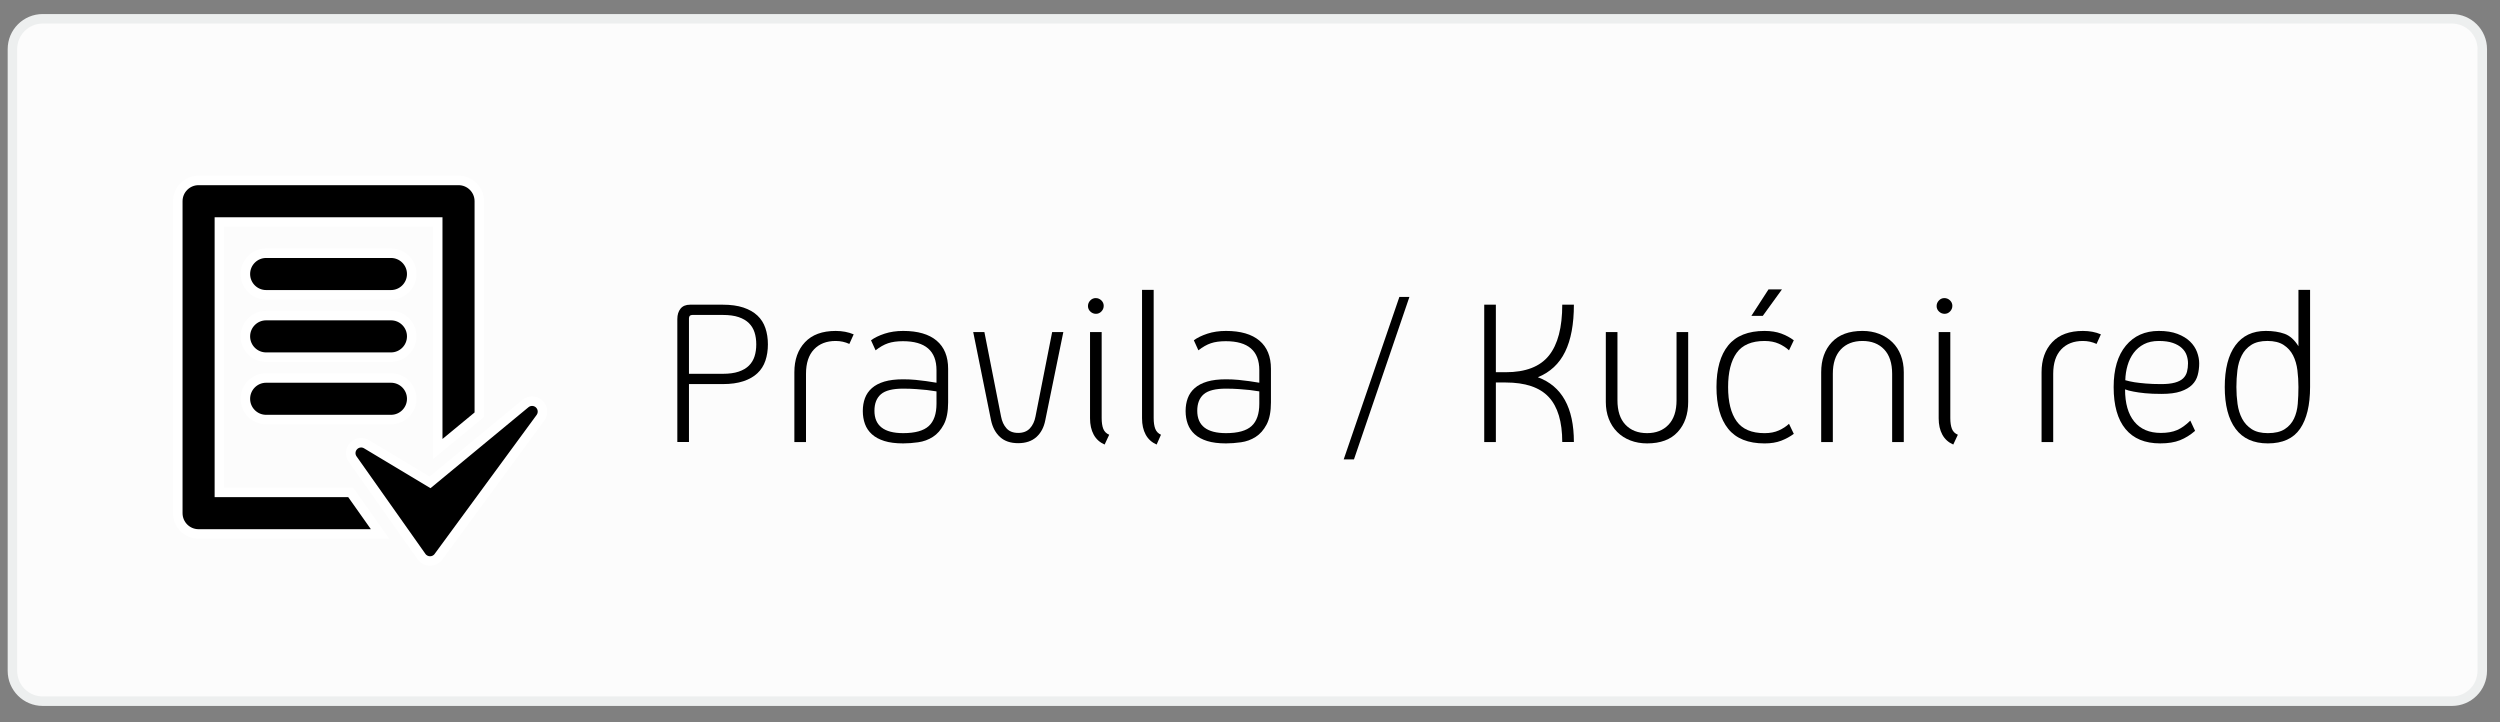 <?xml version="1.0" encoding="utf-8"?>
<!-- Generator: Adobe Illustrator 16.0.0, SVG Export Plug-In . SVG Version: 6.00 Build 0)  -->
<!DOCTYPE svg PUBLIC "-//W3C//DTD SVG 1.1//EN" "http://www.w3.org/Graphics/SVG/1.1/DTD/svg11.dtd">
<svg version="1.1" id="Layer_1" xmlns="http://www.w3.org/2000/svg" xmlns:xlink="http://www.w3.org/1999/xlink" x="0px" y="0px"
	 width="263px" height="76px" viewBox="0 0 263 76" enable-background="new 0 0 263 76" xml:space="preserve">
<rect x="0" y="0" width="263" height="76" fill="#808080" stroke="none"/>
<path fill="#FCFCFC" stroke="#EDEFEF" stroke-miterlimit="10" d="M261.133,70.577c0,1.76-1.427,3.187-3.186,3.187H4.494
	c-1.76,0-3.186-1.427-3.186-3.187V5.163c0-1.76,1.426-3.186,3.186-3.186h253.453c1.76,0,3.187,1.426,3.187,3.186L261.133,70.577
	L261.133,70.577z"/>
<g enable-background="new    ">
	<path d="M80.783,36.229c0,0.624-0.088,1.196-0.264,1.717c-0.176,0.52-0.456,0.96-0.84,1.319c-0.384,0.36-0.876,0.641-1.476,0.84
		c-0.6,0.201-1.324,0.301-2.172,0.301h-3.552v6.096h-1.224V33.566c0-0.448,0.111-0.813,0.336-1.093
		c0.224-0.279,0.56-0.42,1.008-0.42h3.432c0.848,0,1.572,0.101,2.172,0.3c0.6,0.201,1.092,0.48,1.476,0.841
		c0.384,0.359,0.664,0.8,0.84,1.319C80.695,35.034,80.783,35.605,80.783,36.229z M79.559,36.229c0-0.464-0.06-0.884-0.18-1.26
		c-0.12-0.376-0.316-0.699-0.588-0.972c-0.272-0.271-0.632-0.483-1.08-0.636s-1.008-0.229-1.68-0.229h-3.192
		c-0.24,0-0.36,0.12-0.36,0.36v5.832h3.552c0.672,0,1.232-0.076,1.68-0.229c0.448-0.151,0.808-0.363,1.08-0.636
		c0.272-0.271,0.468-0.596,0.588-0.972C79.499,37.114,79.559,36.694,79.559,36.229z"/>
	<path d="M89.351,36.182c-0.448-0.207-0.928-0.312-1.44-0.312c-0.96,0-1.72,0.296-2.28,0.888s-0.84,1.448-0.84,2.568v7.176h-1.224
		v-7.344c0-1.312,0.372-2.364,1.116-3.156s1.82-1.188,3.228-1.188c0.704,0,1.335,0.12,1.896,0.36L89.351,36.182z"/>
	<path d="M95.015,46.646c-0.784,0-1.444-0.084-1.98-0.252c-0.536-0.168-0.972-0.403-1.308-0.708c-0.336-0.304-0.58-0.663-0.732-1.08
		c-0.152-0.415-0.228-0.871-0.228-1.367s0.076-0.948,0.228-1.356c0.152-0.408,0.396-0.76,0.732-1.056s0.772-0.524,1.308-0.685
		c0.536-0.159,1.196-0.239,1.98-0.239c0.448,0,0.884,0.02,1.308,0.06c0.424,0.04,0.795,0.084,1.116,0.132
		c0.384,0.064,0.744,0.12,1.08,0.168v-1.319c0-2.032-1.176-3.049-3.528-3.049c-0.624,0-1.148,0.072-1.572,0.217
		c-0.424,0.144-0.86,0.392-1.308,0.743l-0.48-1.056c0.368-0.271,0.844-0.504,1.428-0.696c0.584-0.191,1.236-0.288,1.956-0.288
		c1.536,0,2.708,0.341,3.516,1.021c0.808,0.681,1.212,1.668,1.212,2.964v3.528c0,0.976-0.152,1.752-0.456,2.328
		c-0.304,0.575-0.688,1.012-1.152,1.308c-0.464,0.296-0.976,0.484-1.536,0.564C96.039,46.605,95.51,46.646,95.015,46.646z
		 M98.519,41.174c-0.304-0.048-0.64-0.096-1.008-0.144c-0.32-0.032-0.692-0.064-1.116-0.097c-0.424-0.031-0.884-0.048-1.38-0.048
		c-1.104,0-1.884,0.196-2.34,0.588c-0.456,0.393-0.684,0.973-0.684,1.74c0,1.568,1.008,2.353,3.024,2.353
		c1.248,0,2.144-0.248,2.688-0.744s0.816-1.28,0.816-2.353V41.174z"/>
	<path d="M107.11,46.622c-0.8,0-1.436-0.216-1.908-0.648c-0.472-0.432-0.789-1.023-0.948-1.775l-1.872-9.265h1.176l1.752,8.88
		c0.096,0.513,0.288,0.929,0.576,1.248c0.288,0.32,0.696,0.48,1.224,0.48c0.528,0,0.94-0.16,1.236-0.48
		c0.296-0.319,0.492-0.735,0.588-1.248l1.752-8.88h1.176l-1.896,9.265c-0.144,0.752-0.456,1.344-0.936,1.775
		C108.55,46.406,107.91,46.622,107.11,46.622z"/>
	<path d="M115.294,33.014c-0.224,0-0.42-0.08-0.588-0.239c-0.168-0.16-0.252-0.353-0.252-0.576c0-0.225,0.08-0.42,0.24-0.588
		c0.16-0.168,0.352-0.252,0.576-0.252c0.224,0,0.42,0.08,0.588,0.239c0.168,0.16,0.252,0.353,0.252,0.576
		c0,0.225-0.08,0.42-0.24,0.588C115.71,32.93,115.518,33.014,115.294,33.014z M116.207,46.766c-0.512-0.224-0.896-0.571-1.152-1.044
		c-0.256-0.472-0.384-1.044-0.384-1.716v-9.072h1.224v9.049c0,0.464,0.056,0.84,0.168,1.128c0.112,0.288,0.32,0.496,0.624,0.624
		L116.207,46.766z"/>
	<path d="M121.678,46.766c-0.512-0.224-0.896-0.571-1.152-1.044c-0.256-0.472-0.384-1.044-0.384-1.716V30.494h1.224v13.488
		c0,0.464,0.056,0.84,0.168,1.128s0.312,0.496,0.6,0.624L121.678,46.766z"/>
	<path d="M128.974,46.646c-0.784,0-1.444-0.084-1.98-0.252c-0.536-0.168-0.972-0.403-1.308-0.708
		c-0.336-0.304-0.58-0.663-0.732-1.08c-0.152-0.415-0.228-0.871-0.228-1.367s0.076-0.948,0.228-1.356
		c0.152-0.408,0.396-0.76,0.732-1.056s0.772-0.524,1.308-0.685c0.536-0.159,1.196-0.239,1.98-0.239c0.448,0,0.884,0.02,1.308,0.06
		c0.424,0.04,0.795,0.084,1.116,0.132c0.384,0.064,0.745,0.12,1.081,0.168v-1.319c0-2.032-1.176-3.049-3.528-3.049
		c-0.624,0-1.148,0.072-1.572,0.217c-0.424,0.144-0.86,0.392-1.308,0.743l-0.48-1.056c0.368-0.271,0.844-0.504,1.428-0.696
		c0.584-0.191,1.236-0.288,1.956-0.288c1.536,0,2.708,0.341,3.516,1.021c0.808,0.681,1.212,1.668,1.212,2.964v3.528
		c0,0.976-0.152,1.752-0.456,2.328c-0.305,0.575-0.688,1.012-1.152,1.308c-0.464,0.296-0.976,0.484-1.536,0.564
		C129.998,46.605,129.47,46.646,128.974,46.646z M132.479,41.174c-0.305-0.048-0.641-0.096-1.008-0.144
		c-0.32-0.032-0.692-0.064-1.116-0.097c-0.424-0.031-0.884-0.048-1.38-0.048c-1.104,0-1.884,0.196-2.34,0.588
		c-0.456,0.393-0.684,0.973-0.684,1.74c0,1.568,1.008,2.353,3.024,2.353c1.248,0,2.144-0.248,2.688-0.744s0.816-1.28,0.816-2.353
		V41.174z"/>
	<path d="M148.27,31.238l-5.832,17.088h-1.08l5.856-17.088H148.27z"/>
	<path d="M161.781,39.686c2.528,0.929,3.792,3.2,3.792,6.816h-1.224c0-2.144-0.477-3.724-1.428-4.74
		c-0.953-1.016-2.461-1.523-4.524-1.523h-1.032v6.264h-1.224V32.054h1.224v7.104h1.032c2.096,0,3.612-0.584,4.548-1.752
		s1.404-2.952,1.404-5.353h1.224c0,2.049-0.308,3.7-0.924,4.956C164.033,38.267,163.078,39.158,161.781,39.686z"/>
	<path d="M173.277,46.646c-0.641,0-1.229-0.104-1.764-0.312c-0.537-0.208-0.996-0.504-1.381-0.888
		c-0.384-0.385-0.68-0.844-0.888-1.38s-0.312-1.132-0.312-1.788v-7.345h1.224v7.177c0,1.12,0.28,1.976,0.84,2.567
		c0.56,0.593,1.319,0.889,2.28,0.889c0.943,0,1.695-0.296,2.256-0.889c0.56-0.592,0.84-1.447,0.84-2.567v-7.177h1.225v7.345
		c0,1.312-0.369,2.368-1.104,3.168C175.757,46.246,174.686,46.646,173.277,46.646z"/>
	<path d="M180.573,40.718c0-1.903,0.411-3.363,1.235-4.38c0.824-1.016,2.101-1.524,3.828-1.524c0.672,0,1.256,0.093,1.752,0.276
		c0.496,0.185,0.937,0.42,1.32,0.708l-0.504,1.056c-0.288-0.271-0.645-0.504-1.068-0.695c-0.424-0.192-0.924-0.288-1.5-0.288
		c-1.359,0-2.34,0.416-2.939,1.248s-0.9,2.032-0.9,3.6c0,1.568,0.301,2.769,0.9,3.601s1.58,1.248,2.939,1.248
		c0.576,0,1.076-0.097,1.5-0.288c0.424-0.192,0.78-0.424,1.068-0.696l0.504,1.056c-0.384,0.288-0.824,0.528-1.32,0.721
		c-0.496,0.191-1.08,0.287-1.752,0.287c-1.728,0-3.004-0.512-3.828-1.535C180.984,44.086,180.573,42.622,180.573,40.718z
		 M184.245,33.229l1.8-2.783h1.416l-2.016,2.783H184.245z"/>
	<path d="M195.933,34.813c0.64,0,1.228,0.104,1.765,0.313c0.535,0.208,0.995,0.5,1.379,0.876c0.385,0.376,0.68,0.832,0.889,1.368
		c0.207,0.536,0.312,1.132,0.312,1.788v7.344h-1.224v-7.176c0-1.12-0.28-1.977-0.84-2.568c-0.561-0.592-1.32-0.888-2.28-0.888
		s-1.72,0.296-2.28,0.888s-0.84,1.448-0.84,2.568v7.176h-1.225v-7.344c0-1.312,0.373-2.364,1.117-3.156
		S194.524,34.813,195.933,34.813z"/>
	<path d="M204.572,33.014c-0.225,0-0.42-0.08-0.588-0.239c-0.168-0.16-0.252-0.353-0.252-0.576c0-0.225,0.08-0.42,0.24-0.588
		c0.159-0.168,0.352-0.252,0.576-0.252c0.223,0,0.42,0.08,0.588,0.239c0.168,0.16,0.252,0.353,0.252,0.576
		c0,0.225-0.08,0.42-0.24,0.588S204.796,33.014,204.572,33.014z M205.484,46.766c-0.512-0.224-0.896-0.571-1.152-1.044
		c-0.256-0.472-0.384-1.044-0.384-1.716v-9.072h1.224v9.049c0,0.464,0.057,0.84,0.168,1.128c0.112,0.288,0.32,0.496,0.625,0.624
		L205.484,46.766z"/>
	<path d="M220.557,36.182c-0.449-0.207-0.929-0.312-1.44-0.312c-0.96,0-1.72,0.296-2.28,0.888s-0.84,1.448-0.84,2.568v7.176h-1.225
		v-7.344c0-1.312,0.373-2.364,1.117-3.156s1.819-1.188,3.228-1.188c0.704,0,1.335,0.12,1.896,0.36L220.557,36.182z"/>
	<path d="M230.924,45.326c-0.496,0.432-1.024,0.76-1.584,0.983c-0.561,0.225-1.256,0.336-2.088,0.336
		c-1.601,0-2.816-0.504-3.648-1.512s-1.248-2.479-1.248-4.416c0-1.872,0.428-3.324,1.284-4.355c0.856-1.032,2.012-1.549,3.468-1.549
		c0.768,0,1.424,0.104,1.969,0.313c0.543,0.208,0.983,0.477,1.319,0.804c0.337,0.328,0.58,0.696,0.732,1.104
		c0.151,0.408,0.228,0.804,0.228,1.188c0,0.433-0.052,0.845-0.156,1.236c-0.104,0.393-0.299,0.732-0.588,1.02
		c-0.287,0.288-0.688,0.521-1.199,0.696c-0.513,0.177-1.185,0.264-2.017,0.264c-0.672,0-1.247-0.023-1.728-0.071
		s-0.881-0.104-1.2-0.168c-0.368-0.064-0.672-0.145-0.912-0.24c0,1.473,0.324,2.604,0.972,3.396c0.648,0.792,1.58,1.188,2.797,1.188
		c0.672,0,1.239-0.1,1.703-0.3c0.465-0.2,0.928-0.532,1.393-0.996L230.924,45.326z M227.107,35.87c-0.607,0-1.128,0.112-1.56,0.336
		c-0.433,0.225-0.792,0.528-1.08,0.912s-0.504,0.824-0.647,1.319c-0.145,0.496-0.225,1.017-0.24,1.561
		c0.271,0.08,0.6,0.152,0.983,0.216c0.32,0.048,0.712,0.093,1.177,0.132c0.463,0.04,0.999,0.061,1.607,0.061
		c0.592,0,1.076-0.052,1.452-0.156c0.376-0.104,0.663-0.252,0.864-0.444c0.199-0.191,0.336-0.424,0.408-0.695
		c0.071-0.272,0.107-0.568,0.107-0.889c0-0.288-0.048-0.571-0.145-0.852c-0.096-0.28-0.264-0.532-0.504-0.756
		c-0.24-0.225-0.556-0.404-0.947-0.54C228.191,35.938,227.699,35.87,227.107,35.87z"/>
	<path d="M238.363,34.813c0.752,0,1.408,0.101,1.969,0.301c0.56,0.2,1.047,0.636,1.464,1.308v-5.928h1.224v10.224
		c0,1.904-0.352,3.368-1.056,4.393c-0.704,1.023-1.833,1.535-3.384,1.535c-1.504,0-2.637-0.512-3.396-1.535
		c-0.76-1.024-1.14-2.488-1.14-4.393c0-1.903,0.372-3.363,1.116-4.38C235.904,35.322,236.972,34.813,238.363,34.813z M238.58,45.566
		c0.752,0,1.344-0.141,1.775-0.421c0.432-0.279,0.756-0.647,0.973-1.104c0.216-0.456,0.348-0.972,0.396-1.548
		s0.072-1.168,0.072-1.776c0-0.592-0.036-1.18-0.108-1.764s-0.225-1.104-0.455-1.561c-0.232-0.456-0.564-0.823-0.996-1.104
		c-0.433-0.28-1.001-0.42-1.705-0.42c-0.703,0-1.271,0.14-1.703,0.42c-0.433,0.28-0.765,0.647-0.996,1.104
		c-0.232,0.456-0.385,0.977-0.457,1.561c-0.071,0.584-0.107,1.172-0.107,1.764c0,0.608,0.04,1.2,0.12,1.776s0.24,1.092,0.479,1.548
		c0.24,0.456,0.576,0.824,1.008,1.104C237.308,45.426,237.875,45.566,238.58,45.566z"/>
</g>
<g>
	<g id="Layer_1_1_">
		<g>
			<path stroke="#FFFFFF" stroke-miterlimit="10" d="M23.079,51.797V23.355h22.97V47.24l4.376-3.613V21.168
				c0-1.208-0.979-2.188-2.188-2.188H20.892c-1.208,0-2.188,0.98-2.188,2.188v32.816c0,1.209,0.979,2.188,2.188,2.188h19.09
				l-3.092-4.375H23.079L23.079,51.797z"/>
			<path stroke="#FFFFFF" stroke-miterlimit="10" d="M56.725,42.502c-0.403-0.381-1.022-0.396-1.446-0.049l-10.035,8.293
				l-6.688-4.012c-0.443-0.27-1.012-0.189-1.365,0.195c-0.352,0.379-0.39,0.947-0.091,1.369l7.247,10.26
				c0.202,0.286,0.533,0.459,0.885,0.461c0.002,0,0.006,0,0.01,0c0.348,0,0.676-0.162,0.881-0.445l10.736-14.631
				C57.181,43.498,57.126,42.881,56.725,42.502z"/>
			<path stroke="#FFFFFF" stroke-miterlimit="10" d="M41.129,26.638H28.001c-1.208,0-2.188,0.98-2.188,2.188
				s0.979,2.188,2.188,2.188h13.126c1.208,0,2.187-0.98,2.187-2.188S42.337,26.638,41.129,26.638z"/>
			<path stroke="#FFFFFF" stroke-miterlimit="10" d="M41.129,33.199H28.001c-1.208,0-2.188,0.98-2.188,2.188
				c0,1.209,0.979,2.188,2.188,2.188h13.126c1.208,0,2.187-0.979,2.187-2.188C43.316,34.18,42.337,33.199,41.129,33.199z"/>
			<path stroke="#FFFFFF" stroke-miterlimit="10" d="M41.129,39.764H28.001c-1.208,0-2.188,0.98-2.188,2.188
				c0,1.209,0.979,2.188,2.188,2.188h13.126c1.208,0,2.187-0.979,2.187-2.188C43.316,40.744,42.337,39.764,41.129,39.764z"/>
		</g>
	</g>
</g>
</svg>
